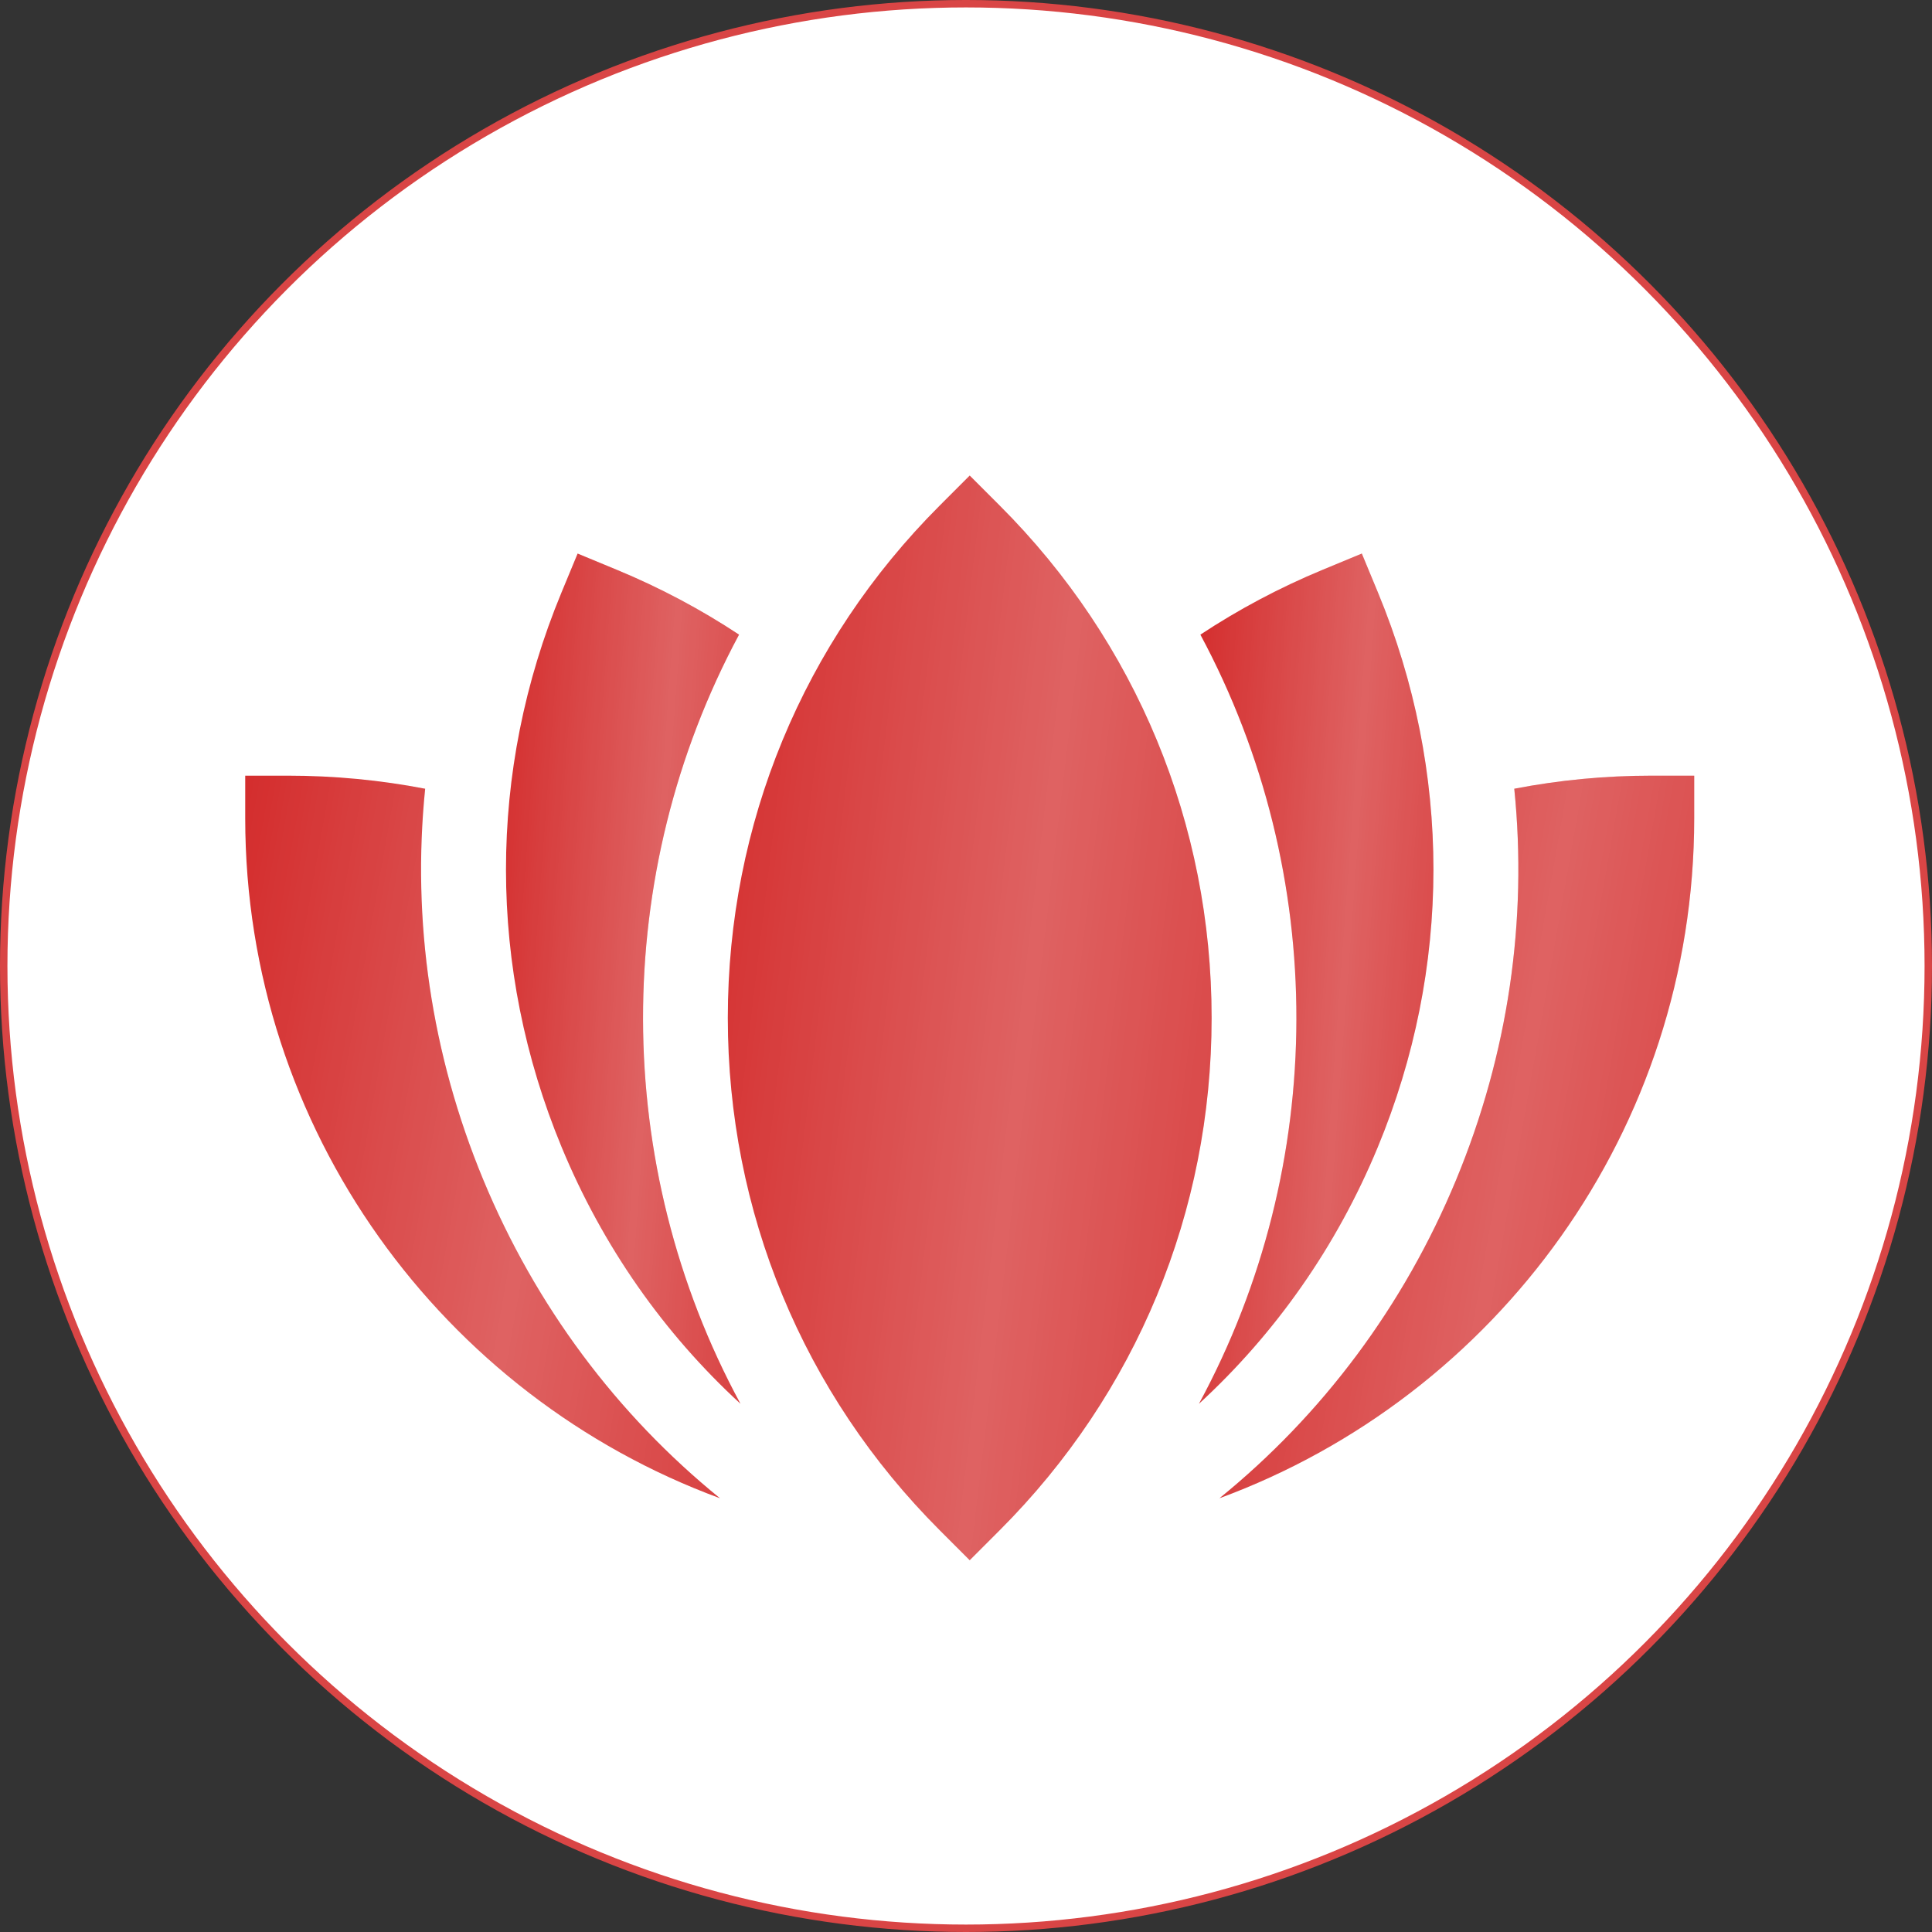 <?xml version="1.0" encoding="UTF-8"?> <svg xmlns="http://www.w3.org/2000/svg" width="260" height="260" viewBox="0 0 260 260" fill="none"><rect x="0" y="0" width="260" height="260" fill="#333333" stroke="none"/><circle cx="130" cy="130" r="129.5" fill="white" stroke="#D94545"></circle><path d="M222.287 104.386C216.023 104.386 209.842 104.976 203.784 106.144C205.581 123.842 202.979 141.831 195.969 158.754C188.929 175.75 177.984 190.362 164.112 201.626C201.363 187.903 228 152.054 228 110.099V104.386H222.287Z" fill="#D42E2E"></path><path d="M222.287 104.386C216.023 104.386 209.842 104.976 203.784 106.144C205.581 123.842 202.979 141.831 195.969 158.754C188.929 175.75 177.984 190.362 164.112 201.626C201.363 187.903 228 152.054 228 110.099V104.386H222.287Z" fill="url(#paint0_linear_5859_95)" fill-opacity="0.25"></path><path d="M65.031 158.754C58.021 141.831 55.419 123.842 57.216 106.144C51.158 104.976 44.977 104.386 38.713 104.386H33V110.099C33 152.054 59.637 187.903 96.888 201.626C83.016 190.362 72.071 175.75 65.031 158.754Z" fill="#D42E2E"></path><path d="M65.031 158.754C58.021 141.831 55.419 123.842 57.216 106.144C51.158 104.976 44.977 104.386 38.713 104.386H33V110.099C33 152.054 59.637 187.903 96.888 201.626C83.016 190.362 72.071 175.75 65.031 158.754Z" fill="url(#paint1_linear_5859_95)" fill-opacity="0.25"></path><path d="M99.458 85.407C94.302 82.003 88.81 79.084 83.012 76.682L77.734 74.496L75.548 79.774C65.596 103.799 65.61 130.294 75.587 154.381C81.115 167.728 89.334 179.43 99.648 188.91C82.23 156.752 82.166 117.616 99.458 85.407Z" fill="#D42E2E"></path><path d="M99.458 85.407C94.302 82.003 88.81 79.084 83.012 76.682L77.734 74.496L75.548 79.774C65.596 103.799 65.61 130.294 75.587 154.381C81.115 167.728 89.334 179.43 99.648 188.91C82.23 156.752 82.166 117.616 99.458 85.407Z" fill="url(#paint2_linear_5859_95)" fill-opacity="0.25"></path><path d="M185.453 79.774L183.267 74.496L177.989 76.682C172.19 79.084 166.699 82.003 161.542 85.407C178.835 117.616 178.771 156.752 161.352 188.91C171.666 179.43 179.885 167.728 185.413 154.381C195.39 130.295 195.404 103.799 185.453 79.774Z" fill="#D42E2E"></path><path d="M185.453 79.774L183.267 74.496L177.989 76.682C172.19 79.084 166.699 82.003 161.542 85.407C178.835 117.616 178.771 156.752 161.352 188.91C171.666 179.43 179.885 167.728 185.413 154.381C195.39 130.295 195.404 103.799 185.453 79.774Z" fill="url(#paint3_linear_5859_95)" fill-opacity="0.25"></path><path d="M134.539 68.04L130.5 64L126.461 68.04C108.073 86.427 97.946 110.912 97.946 136.983C97.946 163.054 108.073 187.538 126.46 205.925L130.5 209.965L134.539 205.925C152.927 187.538 163.054 163.054 163.054 136.983C163.054 110.912 152.927 86.427 134.539 68.04Z" fill="#D42E2E"></path><path d="M134.539 68.04L130.5 64L126.461 68.04C108.073 86.427 97.946 110.912 97.946 136.983C97.946 163.054 108.073 187.538 126.46 205.925L130.5 209.965L134.539 205.925C152.927 187.538 163.054 163.054 163.054 136.983C163.054 110.912 152.927 86.427 134.539 68.04Z" fill="url(#paint4_linear_5859_95)" fill-opacity="0.25"></path><defs><linearGradient id="paint0_linear_5859_95" x1="176.449" y1="39.676" x2="275.58" y2="57.163" gradientUnits="userSpaceOnUse"><stop stop-color="white" stop-opacity="0"></stop><stop offset="0.461" stop-color="white"></stop><stop offset="1" stop-color="white" stop-opacity="0"></stop></linearGradient><linearGradient id="paint1_linear_5859_95" x1="45.337" y1="39.676" x2="144.468" y2="57.163" gradientUnits="userSpaceOnUse"><stop stop-color="white" stop-opacity="0"></stop><stop offset="0.461" stop-color="white"></stop><stop offset="1" stop-color="white" stop-opacity="0"></stop></linearGradient><linearGradient id="paint2_linear_5859_95" x1="74.188" y1="-1.643" x2="124.396" y2="2.075" gradientUnits="userSpaceOnUse"><stop stop-color="white" stop-opacity="0"></stop><stop offset="0.461" stop-color="white"></stop><stop offset="1" stop-color="white" stop-opacity="0"></stop></linearGradient><linearGradient id="paint3_linear_5859_95" x1="167.445" y1="-1.643" x2="217.654" y2="2.075" gradientUnits="userSpaceOnUse"><stop stop-color="white" stop-opacity="0"></stop><stop offset="0.461" stop-color="white"></stop><stop offset="1" stop-color="white" stop-opacity="0"></stop></linearGradient><linearGradient id="paint4_linear_5859_95" x1="110.519" y1="-33.135" x2="213.213" y2="-20.837" gradientUnits="userSpaceOnUse"><stop stop-color="white" stop-opacity="0"></stop><stop offset="0.461" stop-color="white"></stop><stop offset="1" stop-color="white" stop-opacity="0"></stop></linearGradient></defs></svg> 
